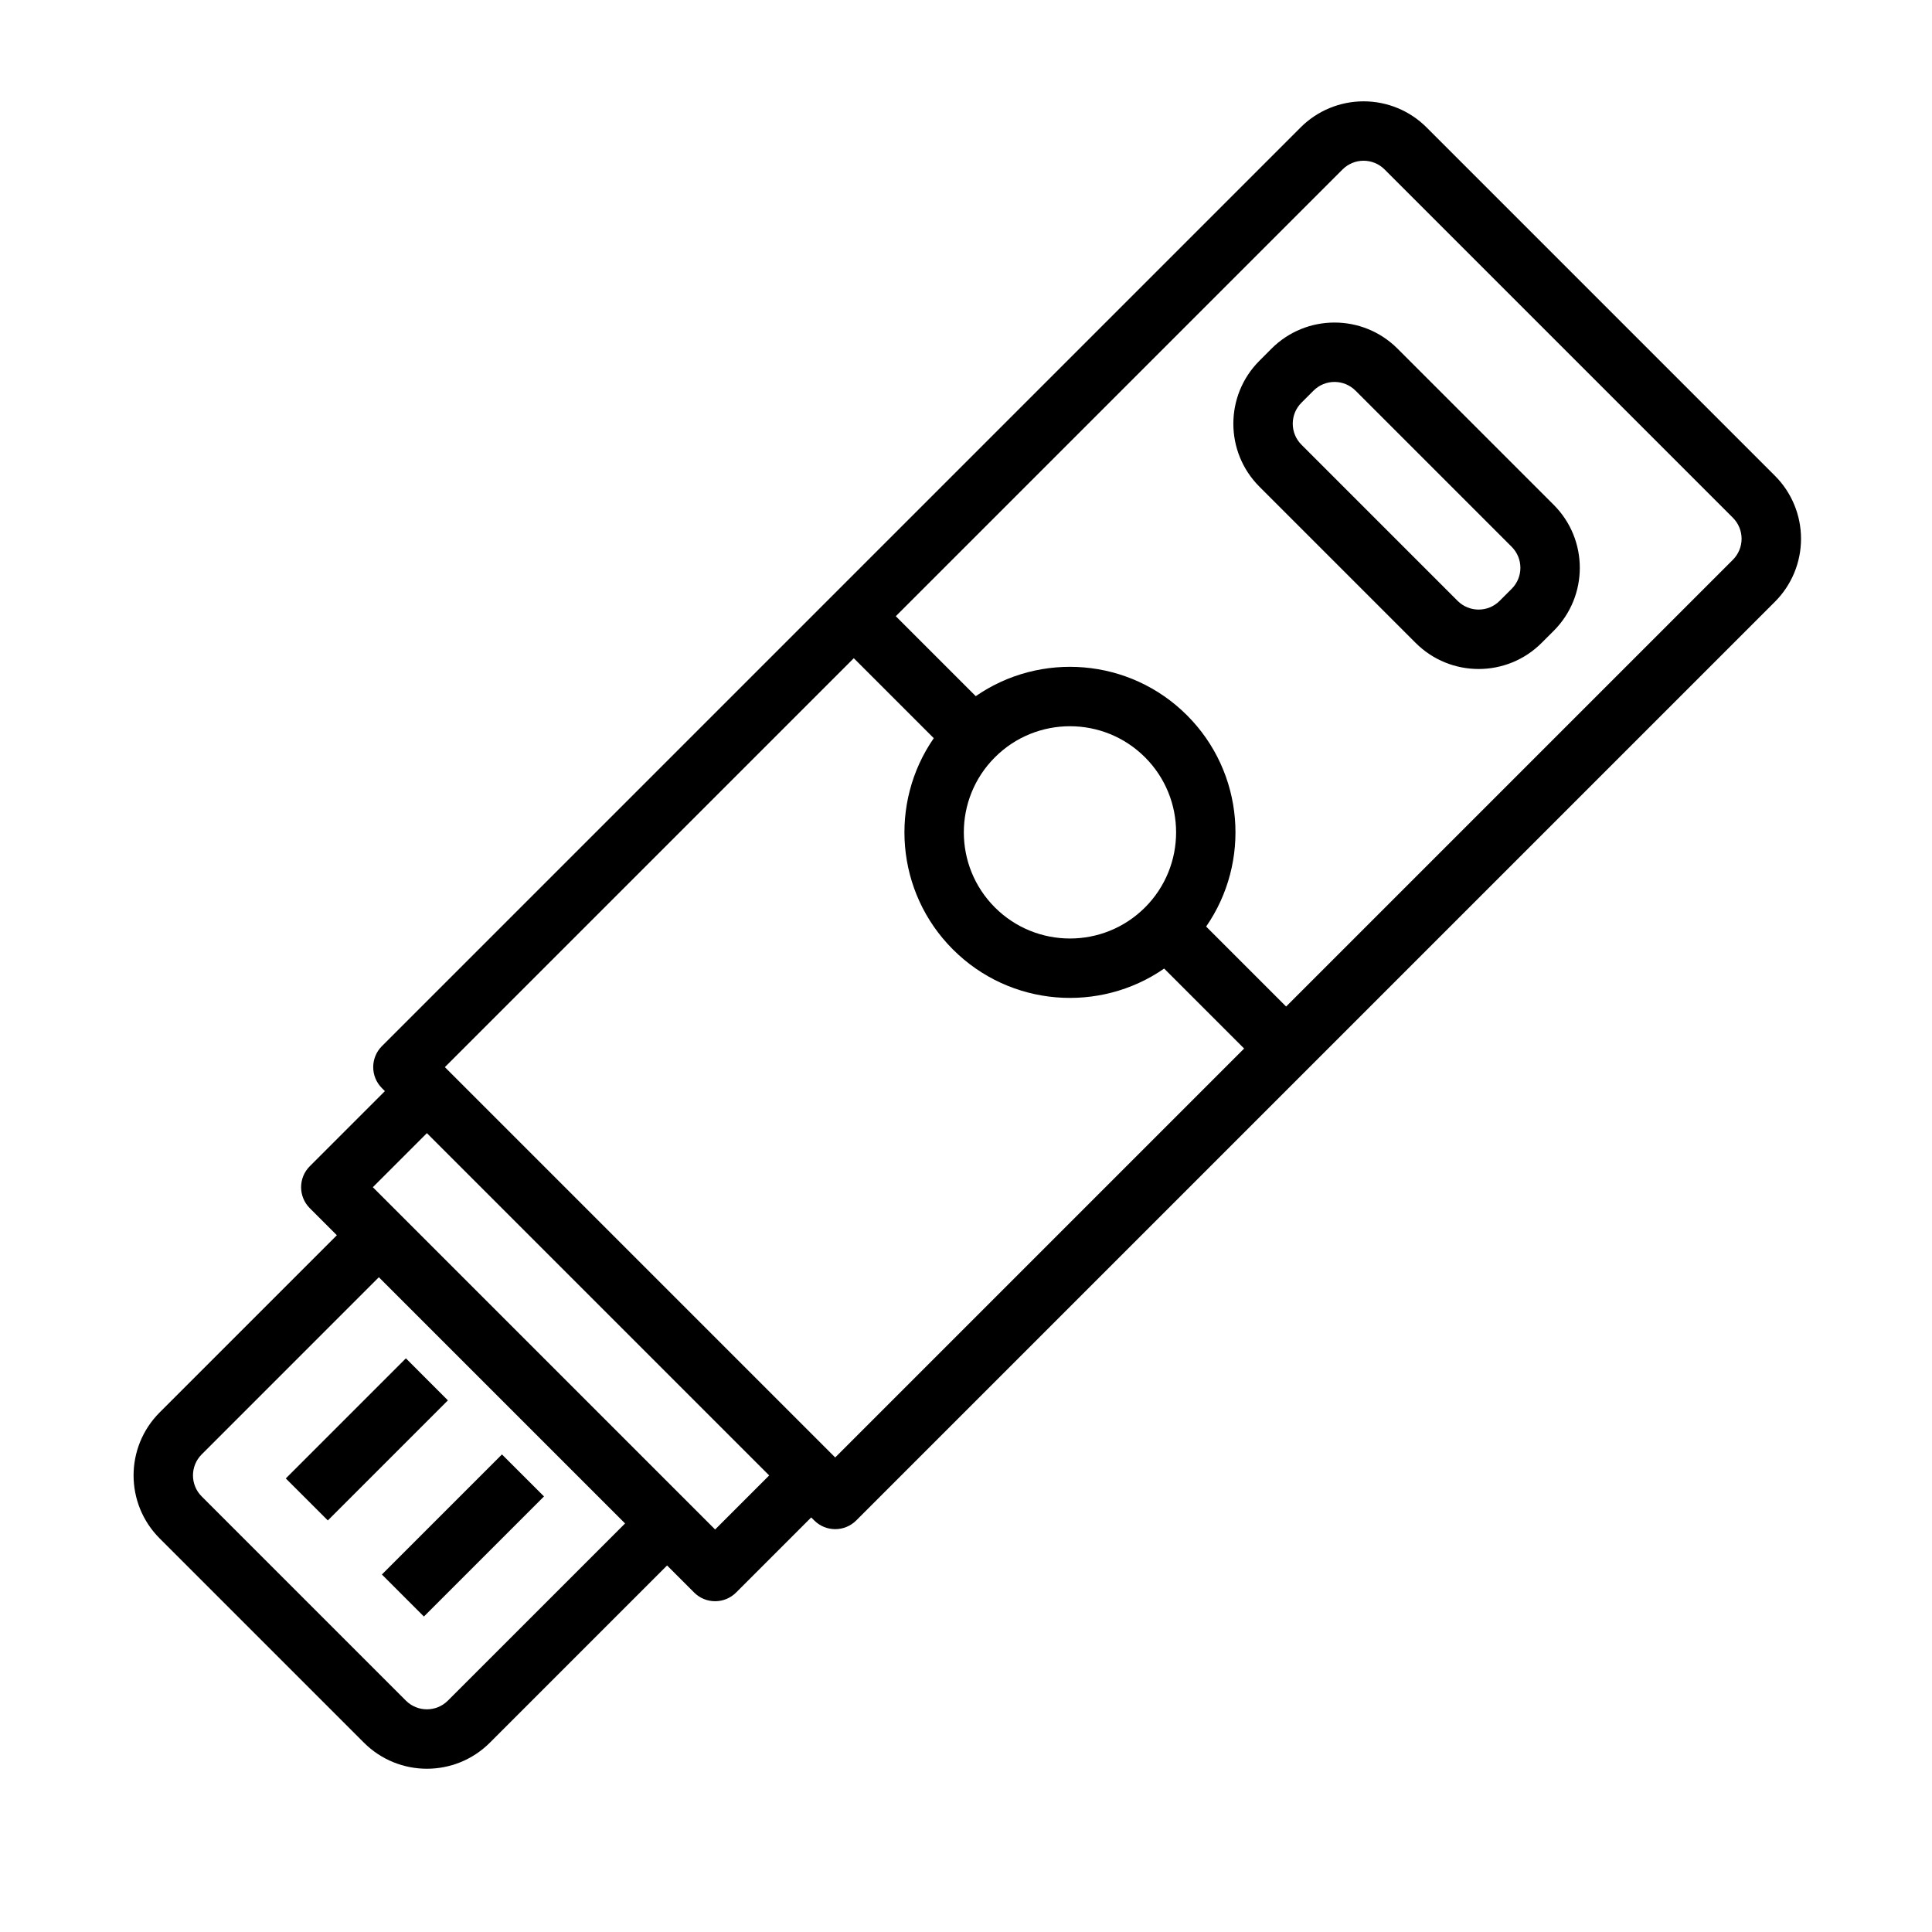 <?xml version="1.0" encoding="UTF-8"?>
<!-- Uploaded to: ICON Repo, www.svgrepo.com, Generator: ICON Repo Mixer Tools -->
<svg fill="#000000" width="800px" height="800px" version="1.1" viewBox="144 144 512 512" xmlns="http://www.w3.org/2000/svg">
 <path d="m246 433.16-19.895 19.895c-3.078 3.07-3.078 8.062 0 11.133l7.164 7.164-46.949 46.949c-9.227 9.227-9.227 24.176 0 33.402 14.477 14.484 39.629 39.637 54.113 54.113 9.227 9.227 24.176 9.227 33.402 0l46.949-46.949 7.164 7.164c3.07 3.078 8.062 3.078 11.133 0l19.895-19.895 0.805 0.797c3.07 3.078 8.055 3.078 11.133 0l243.46-243.46c4.434-4.426 6.918-10.43 6.918-16.695s-2.488-12.273-6.918-16.695l-92.309-92.309c-4.426-4.434-10.43-6.918-16.695-6.918s-12.273 2.488-16.695 6.918c-49.051 49.051-243.46 243.46-243.46 243.46-3.078 3.078-3.078 8.062 0 11.133l0.797 0.805zm63.652 114.57-46.957 46.949c-3.07 3.078-8.055 3.078-11.133 0-14.477-14.484-39.629-39.637-54.113-54.113-3.078-3.078-3.078-8.062 0-11.133l46.949-46.957zm-32.629-18.293-31.82 31.82 11.133 11.141 31.828-31.828zm-34.219-70.816 90.711 90.711 14.328-14.328-90.711-90.711zm8.762 45.352-31.828 31.828 11.141 11.133 31.82-31.82zm118.7-185.54-108.37 108.37 103.44 103.44 108.37-108.37-21.191-21.191c-17.098 11.848-40.77 10.156-55.984-5.07-15.223-15.215-16.918-38.887-5.07-55.984zm114.57 92.309 118.4-118.4c1.473-1.473 2.305-3.481 2.305-5.566s-0.836-4.094-2.305-5.566l-92.309-92.309c-1.473-1.473-3.481-2.305-5.566-2.305-2.086 0-4.094 0.836-5.566 2.305l-118.4 118.4 21.191 21.191c17.098-11.848 40.762-10.156 55.984 5.07 15.223 15.223 16.918 38.887 5.07 55.984zm-37.391-66.047c10.98 10.98 10.98 28.805 0 39.785-10.98 10.98-28.805 10.98-39.785 0-10.98-10.98-10.98-28.805 0-39.785 10.98-10.98 28.805-10.98 39.785 0zm108.3-33.512c9.227-9.227 9.227-24.184 0-33.402l-41.383-41.383c-9.219-9.227-24.176-9.227-33.402 0-1.055 1.055-2.133 2.133-3.188 3.195-9.227 9.219-9.227 24.176 0 33.395l41.383 41.383c9.219 9.227 24.176 9.227 33.395 0zm-11.133-11.141-3.195 3.195c-3.07 3.078-8.055 3.078-11.133 0l-41.383-41.383c-3.078-3.078-3.078-8.062 0-11.133l3.195-3.195c3.07-3.078 8.055-3.078 11.133 0l41.383 41.383c3.078 3.078 3.078 8.062 0 11.133z" fill-rule="evenodd"/>
</svg>